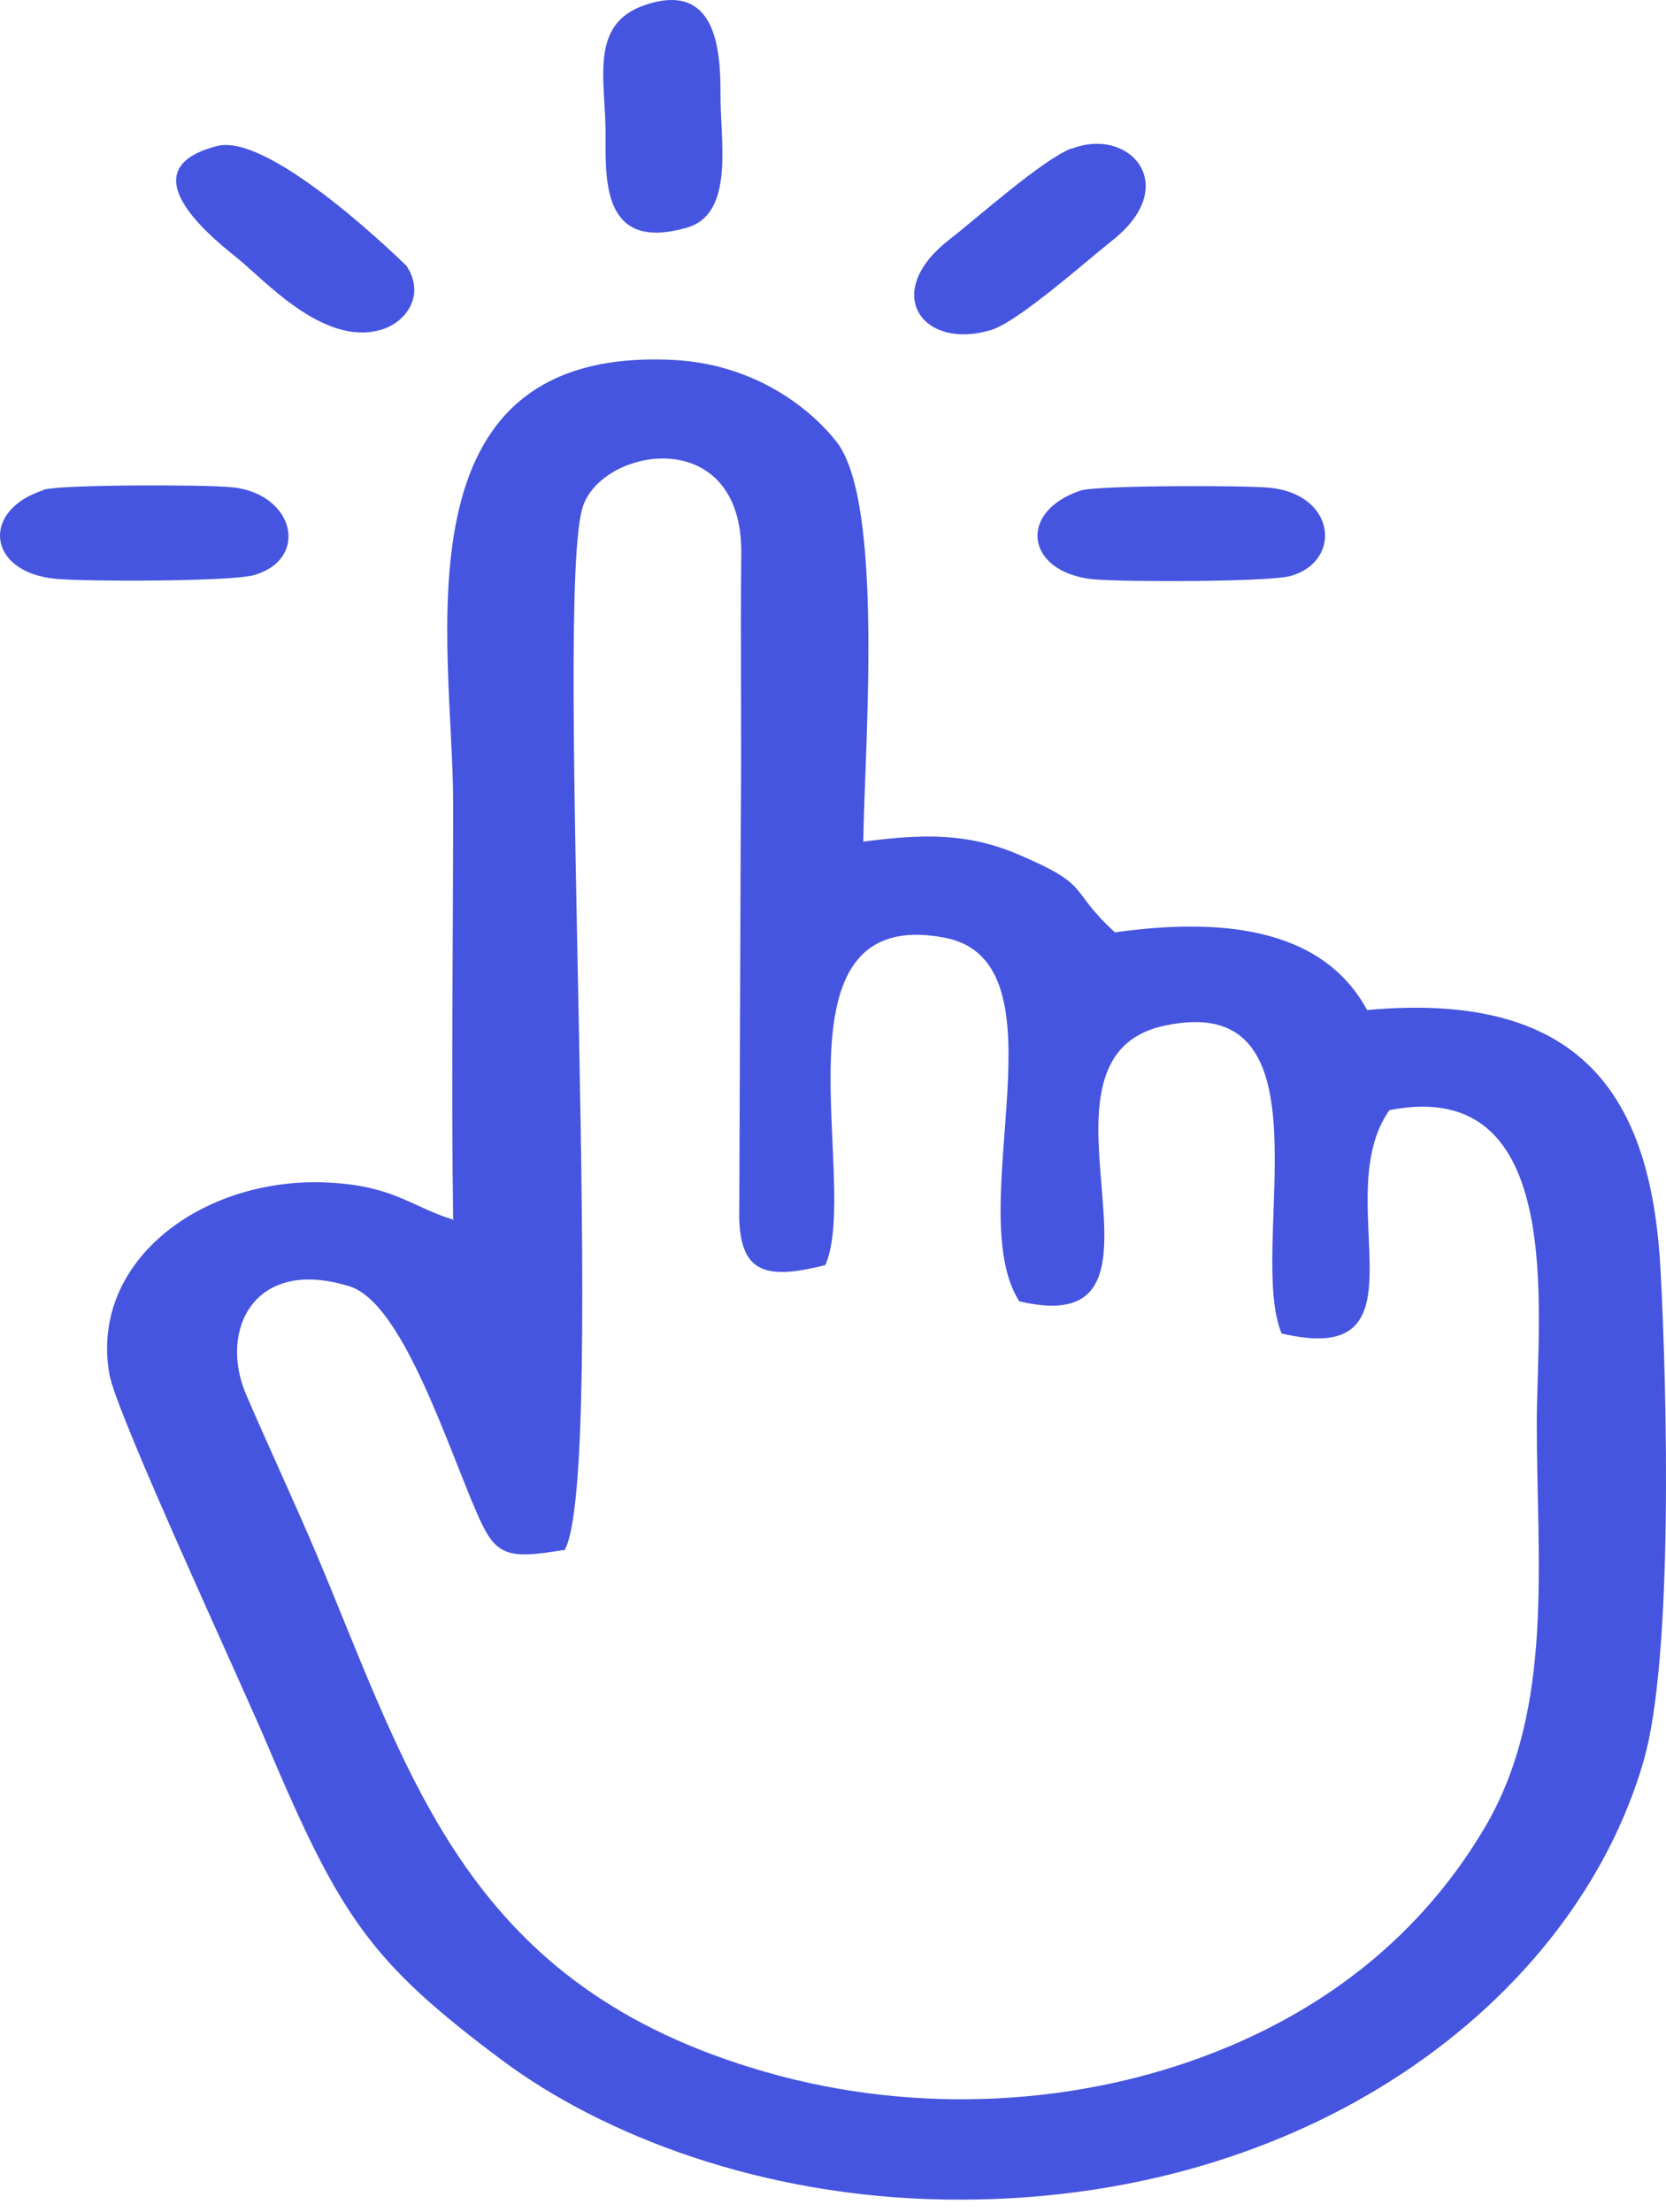 <svg width="58" height="77" viewBox="0 0 58 77" fill="none" xmlns="http://www.w3.org/2000/svg">
<path fill-rule="evenodd" clip-rule="evenodd" d="M19.637 53.995C21.206 51.474 19.232 20.546 20.307 17.586C21.065 15.533 25.842 14.782 25.807 19.257C25.771 22.358 25.824 25.46 25.789 28.561L25.736 42.425C25.789 44.379 26.759 44.535 28.733 44.039C29.985 41.193 26.618 31.464 32.876 32.639C37.283 33.475 33.44 42.099 35.485 45.3C41.795 46.786 35.185 36.888 40.509 35.712C46.537 34.381 43.382 43.416 44.616 46.418C49.957 47.679 46.203 41.703 48.371 38.644C54.593 37.426 53.501 45.753 53.501 49.548C53.501 54.363 54.117 59.461 51.72 63.568C49.746 66.938 46.678 69.699 42.36 71.413C37.618 73.296 31.941 73.65 26.635 72.121C16.288 69.147 14.331 61.981 11.034 54.136C10.206 52.182 9.377 50.426 8.567 48.542C7.615 46.319 8.831 43.742 12.163 44.776C13.996 45.342 15.53 50.199 16.605 52.678C17.24 54.136 17.592 54.306 19.637 53.952V53.995ZM15.812 42.467C14.384 42.042 13.767 41.32 11.634 41.179C7.227 40.853 3.102 43.798 3.807 47.834C4.054 49.236 8.426 58.639 9.307 60.735C11.863 66.768 12.921 68.311 17.469 71.71C20.959 74.316 26.477 76.468 32.893 76.567C45.48 76.766 54.805 69.657 57.22 61.302C58.26 57.705 58.031 48.429 57.819 44.379C57.537 38.46 55.351 34.452 47.595 35.16C45.973 32.172 42.271 31.974 38.816 32.455C37.142 30.926 38.058 30.855 35.467 29.751C33.687 28.986 32.135 29.028 30.055 29.297C30.09 26.154 30.796 17.501 29.121 15.377C28.116 14.102 26.159 12.672 23.462 12.531C13.591 12.021 15.776 22.486 15.776 27.938C15.776 32.781 15.706 37.653 15.776 42.481L15.812 42.467Z" fill="#4655DF"/>
<path fill-rule="evenodd" clip-rule="evenodd" d="M1.515 17.062C-0.67 17.756 -0.459 19.923 1.938 20.149C2.943 20.248 8.02 20.248 8.831 20.022C10.788 19.47 10.259 17.19 8.091 16.963C7.192 16.864 2.097 16.864 1.515 17.048V17.062Z" fill="#4655DF"/>
<path fill-rule="evenodd" clip-rule="evenodd" d="M37.618 17.076C35.397 17.827 35.731 19.923 38.041 20.163C39.01 20.263 44.175 20.263 44.933 20.05C46.731 19.54 46.52 17.204 44.193 16.977C43.276 16.892 38.182 16.892 37.618 17.076Z" fill="#4655DF"/>
<path fill-rule="evenodd" clip-rule="evenodd" d="M22.475 0.168C20.466 0.834 21.1 2.83 21.083 4.756C21.065 6.498 21.083 8.735 23.903 7.928C25.596 7.447 25.067 4.912 25.084 3.241C25.084 1.726 24.926 -0.653 22.475 0.168Z" fill="#4655DF"/>
<path fill-rule="evenodd" clip-rule="evenodd" d="M37.3 5.167C36.26 5.578 33.986 7.617 33.052 8.339C30.654 10.194 32.118 12.219 34.515 11.483C35.449 11.2 37.864 9.047 38.728 8.367C41.161 6.441 39.31 4.388 37.3 5.181V5.167Z" fill="#4655DF"/>
<path fill-rule="evenodd" clip-rule="evenodd" d="M7.562 5.082C4.583 5.846 6.98 7.971 8.267 8.99C9.201 9.741 11.229 12.021 13.203 11.497C14.137 11.256 14.825 10.279 14.155 9.259C14.155 9.259 9.448 4.6 7.562 5.082Z" fill="#4655DF"/>
</svg>
